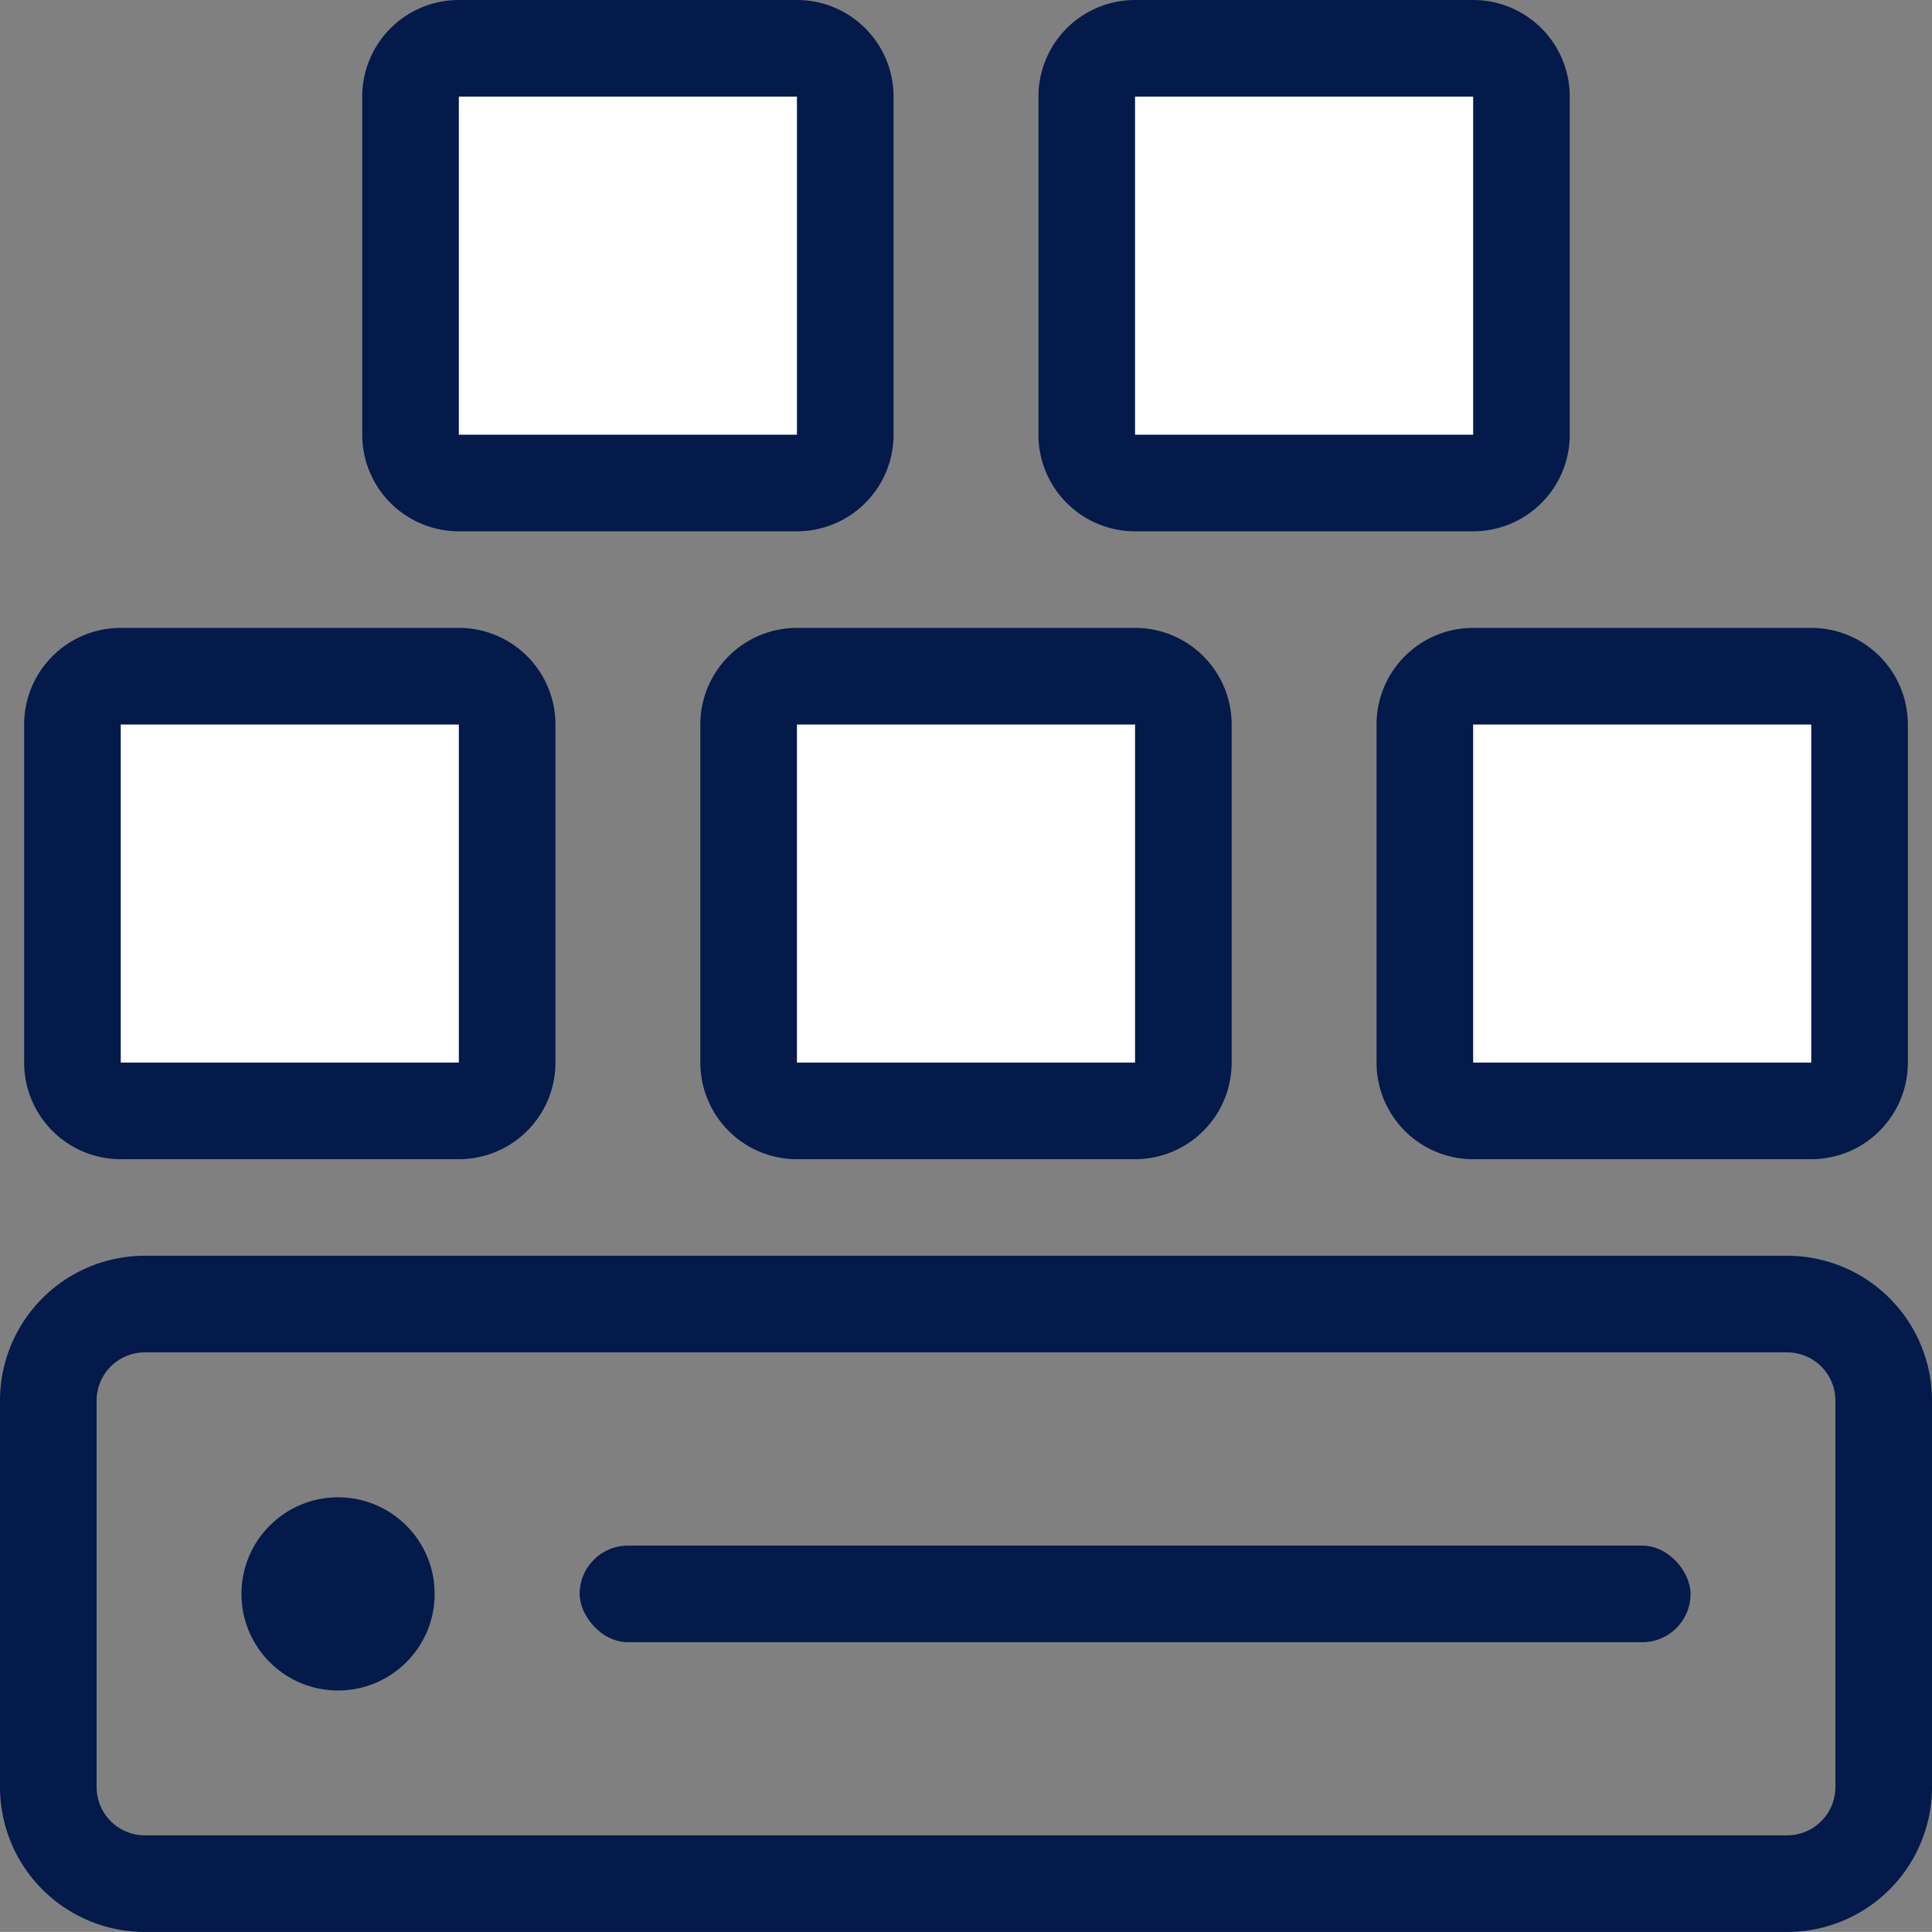 <svg xmlns="http://www.w3.org/2000/svg" width="40" height="39.998" viewBox="0 0 40 39.998"><rect x="0" y="0" width="40" height="39.998" fill="#808080" stroke="none"/><g transform="translate(-4 -4)"><g transform="translate(5 33)"><path d="M2-1H36a3,3,0,0,1,3,3v8a3,3,0,0,1-3,3H2a3,3,0,0,1-3-3V2A3,3,0,0,1,2-1ZM36,11a1,1,0,0,0,1-1V2a1,1,0,0,0-1-1H2A1,1,0,0,0,1,2v8a1,1,0,0,0,1,1Z" transform="translate(0 -2.001)" fill="#031a4a"/><circle cx="2" cy="2" r="2" transform="translate(3.999 2)" fill="#031a4a"/><rect width="23" height="2" rx="1" transform="translate(11.001 3)" fill="#031a4a"/></g><rect width="9" height="9" rx="1" transform="translate(5.5 18)" fill="#fff"/><path d="M1-1H8a2,2,0,0,1,2,2V8a2,2,0,0,1-2,2H1A2,2,0,0,1-1,8V1A2,2,0,0,1,1-1ZM8,8V1H1V8Z" transform="translate(5.5 18)" fill="#031a4a"/><rect width="9" height="9" rx="1" transform="translate(19.5 18)" fill="#fff"/><path d="M1-1H8a2,2,0,0,1,2,2V8a2,2,0,0,1-2,2H1A2,2,0,0,1-1,8V1A2,2,0,0,1,1-1ZM8,8V1H1V8Z" transform="translate(19.5 18)" fill="#031a4a"/><rect width="9" height="9" rx="1" transform="translate(33.5 18)" fill="#fff"/><path d="M1-1H8a2,2,0,0,1,2,2V8a2,2,0,0,1-2,2H1A2,2,0,0,1-1,8V1A2,2,0,0,1,1-1ZM8,8V1H1V8Z" transform="translate(33.5 18)" fill="#031a4a"/><rect width="9" height="9" rx="1" transform="translate(12.5 5)" fill="#fff"/><path d="M1-1H8a2,2,0,0,1,2,2V8a2,2,0,0,1-2,2H1A2,2,0,0,1-1,8V1A2,2,0,0,1,1-1ZM8,8V1H1V8Z" transform="translate(12.5 5)" fill="#031a4a"/><rect width="9" height="9" rx="1" transform="translate(26.5 5)" fill="#fff"/><path d="M1-1H8a2,2,0,0,1,2,2V8a2,2,0,0,1-2,2H1A2,2,0,0,1-1,8V1A2,2,0,0,1,1-1ZM8,8V1H1V8Z" transform="translate(26.5 5)" fill="#031a4a"/></g></svg>
